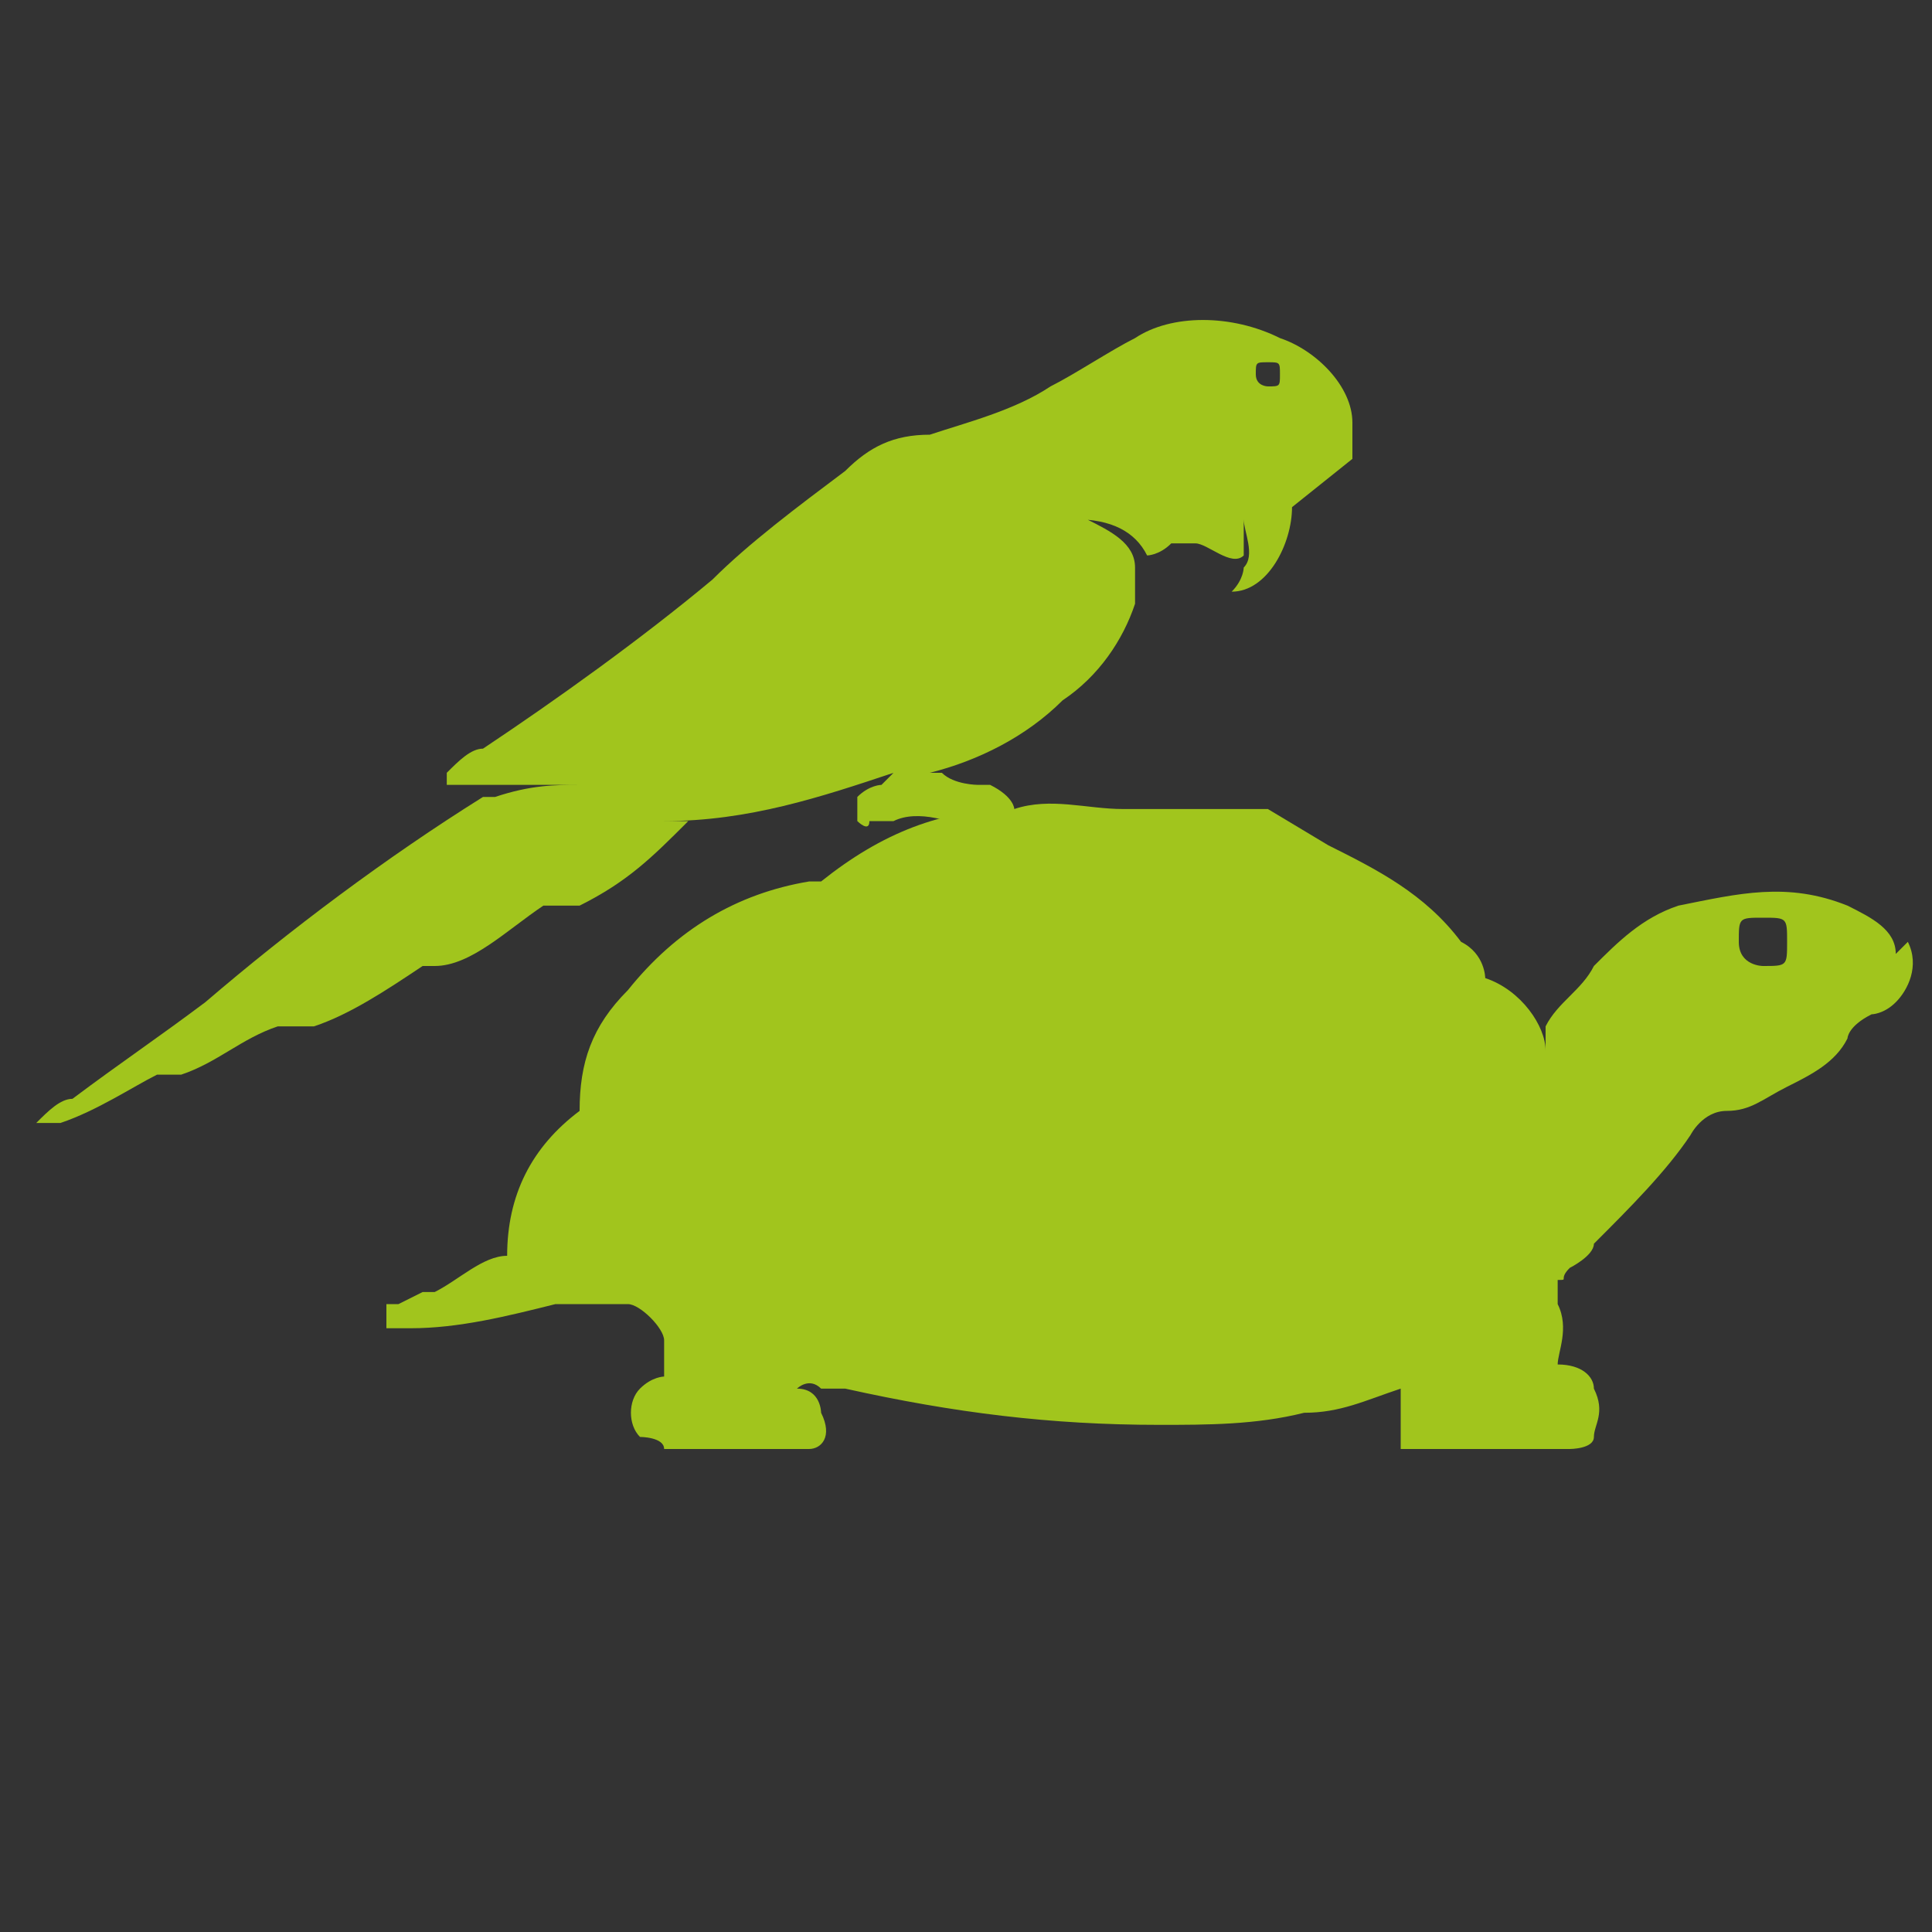 <?xml version="1.0" encoding="UTF-8"?>
<svg id="Ebene_1" xmlns="http://www.w3.org/2000/svg" version="1.1" viewBox="0 0 16 16">
  <!-- Generator: Adobe Illustrator 29.1.0, SVG Export Plug-In . SVG Version: 2.1.0 Build 142)  -->
  <defs>
    <style>
      .st0 {
        fill: #a1c51d;
      }

      .st1 {
        fill: #333;
      }
    </style>
  </defs>
  <rect class="st1" x="0" y="0" width="16" height="16"/>
  <path class="st0" d="M11.2,3.8c0,0,0-.2,0-.3,0-.3-.3-.6-.6-.7-.4-.2-.9-.2-1.2,0-.2.1-.5.3-.7.4-.3.2-.7.3-1,.4-.3,0-.5.1-.7.3-.4.3-.8.6-1.1.9-.6.5-1.3,1-1.9,1.4-.1,0-.2.1-.3.2,0,0,0,.1,0,.1,0,0,.2,0,.2,0,.3,0,.6,0,.8,0,0,0,0,0,.1,0,0,0,0,0,0,0-.2,0-.4,0-.7.1,0,0,0,0-.1,0-.8.5-1.6,1.1-2.3,1.7-.4.3-.7.5-1.1.8-.1,0-.2.1-.3.2,0,0,0,0,0,0,0,0,0,0,0,0,0,0,.1,0,.2,0,.3-.1.6-.3.8-.4,0,0,0,0,0,0,0,0,.2,0,.2,0,.3-.1.5-.3.8-.4,0,0,0,0,0,0,.1,0,.2,0,.3,0,.3-.1.6-.3.9-.5,0,0,0,0,.1,0,.3,0,.6-.3.9-.5,0,0,.1,0,.2,0,0,0,.1,0,.1,0,.4-.2.6-.4.9-.7,0,0,0,0,0,0,0,0,0,0,0,0,0,0-.1,0-.2,0,.7,0,1.3-.2,1.9-.4,0,0,0,0,0,0,0,0,0,0-.1.1,0,0-.1,0-.2.1,0,0,0,.1,0,.2,0,0,0,0,0,0,0,0,.1.1.1,0,0,0,.1,0,.2,0,.2-.1.5,0,.7.1,0,0,.1,0,.2,0,0,.1.1,0,.1,0,0,0,0-.2,0-.2,0,0,0-.1-.2-.2,0,0,0,0-.1,0,0,0-.2,0-.3-.1,0,0-.2,0-.2,0,0,0,0,0,.1,0,0,0,0,0,0,0,.4-.1.8-.3,1.1-.6.3-.2.5-.5.6-.8,0,0,0-.2,0-.3,0-.2-.2-.3-.4-.4-.1,0-.3,0-.4,0,0,0,.2,0,.3,0,.3,0,.5.1.6.3,0,0,0,0,0,0,0,0,.1,0,.2-.1,0,0,0,0,.2,0,.1,0,.3.2.4.1,0,0,0,0,0,0,0,0,0-.2,0-.3,0,0,0,0,0,0,0,.1.1.3,0,.4,0,0,0,.1-.1.2,0,0,0,0,0,0,.3,0,.5-.4.5-.7ZM10.5,3.2c0,0-.1,0-.1-.1s0-.1.1-.1.1,0,.1.1,0,.1-.1.1Z"/>
  <path class="st0" d="M15.7,7.9c0-.2-.2-.3-.4-.4-.5-.2-.9-.1-1.4,0-.3.1-.5.3-.7.5-.1.2-.3.3-.4.5,0,0,0,0,0,.1,0,0,0,0,0,.1,0,0,0,0,0,0,0,0,0,0,0,0,0-.2-.2-.5-.5-.6,0,0,0,0,0,0,0,0,0-.2-.2-.3-.3-.4-.7-.6-1.1-.8l-.5-.3c0,0-.2,0-.2,0,0,0,0,0-.1,0-.2,0,0,0-.1,0-.1,0-.2,0-.3,0-.2,0-.4,0-.5,0-.3,0-.6-.1-.9,0-.6,0-1.1.2-1.6.6,0,0,0,0-.1,0-.6.1-1.1.4-1.5.9-.3.3-.4.6-.4,1,0,0,0,0,0,0-.4.3-.6.7-.6,1.2,0,0,0,0,0,0-.2,0-.4.2-.6.3,0,0-.1,0-.1,0h0s0,0-.2.1c0,0,0,0,0,0h0s0,0,0,0h-.1c0,0,0,.1,0,.2,0,0,0,0,0,0,0,0,.1,0,.2,0,.4,0,.8-.1,1.2-.2.1,0,.3,0,.3,0h0s0,0,0,0c.1,0,.2,0,.3,0,.1,0,.3.2.3.3,0,.1,0,.2,0,.3,0,0-.1,0-.2.1-.1.1-.1.3,0,.4,0,0,.2,0,.2.1.4,0,.7,0,1.1,0,0,0,0,0,.1,0,.1,0,.2-.1.1-.3,0,0,0-.2-.2-.2,0,0,0,0,0,0,0,0,.1-.1.2,0,0,0,.2,0,.2,0,.9.2,1.7.3,2.6.3.4,0,.8,0,1.2-.1.3,0,.5-.1.8-.2,0,0,0,0,0,0,0,0,0,.2,0,.2,0,.1,0,.2,0,.3,0,0,.1,0,.2,0,.4,0,.8,0,1.2,0,0,0,.2,0,.2-.1,0-.1.1-.2,0-.4,0-.1-.1-.2-.3-.2,0,0,0,0,0,0,0,0,0,0,0,0,0-.1.1-.3,0-.5,0,0,0-.2,0-.2,0,0,0,0,0,0,0,0,0,0,0,0,0,0,0,0,0,0,.1,0,0,0,.1-.1,0,0,.2-.1.2-.2.3-.3.6-.6.8-.9,0,0,.1-.2.3-.2.2,0,.3-.1.5-.2.2-.1.4-.2.5-.4,0,0,0-.1.2-.2,0,0,.1,0,.2-.1.1-.1.2-.3.1-.5ZM14.6,8c0,0-.2,0-.2-.2s0-.2.2-.2.2,0,.2.2,0,.2-.2.2Z"/>
</svg>